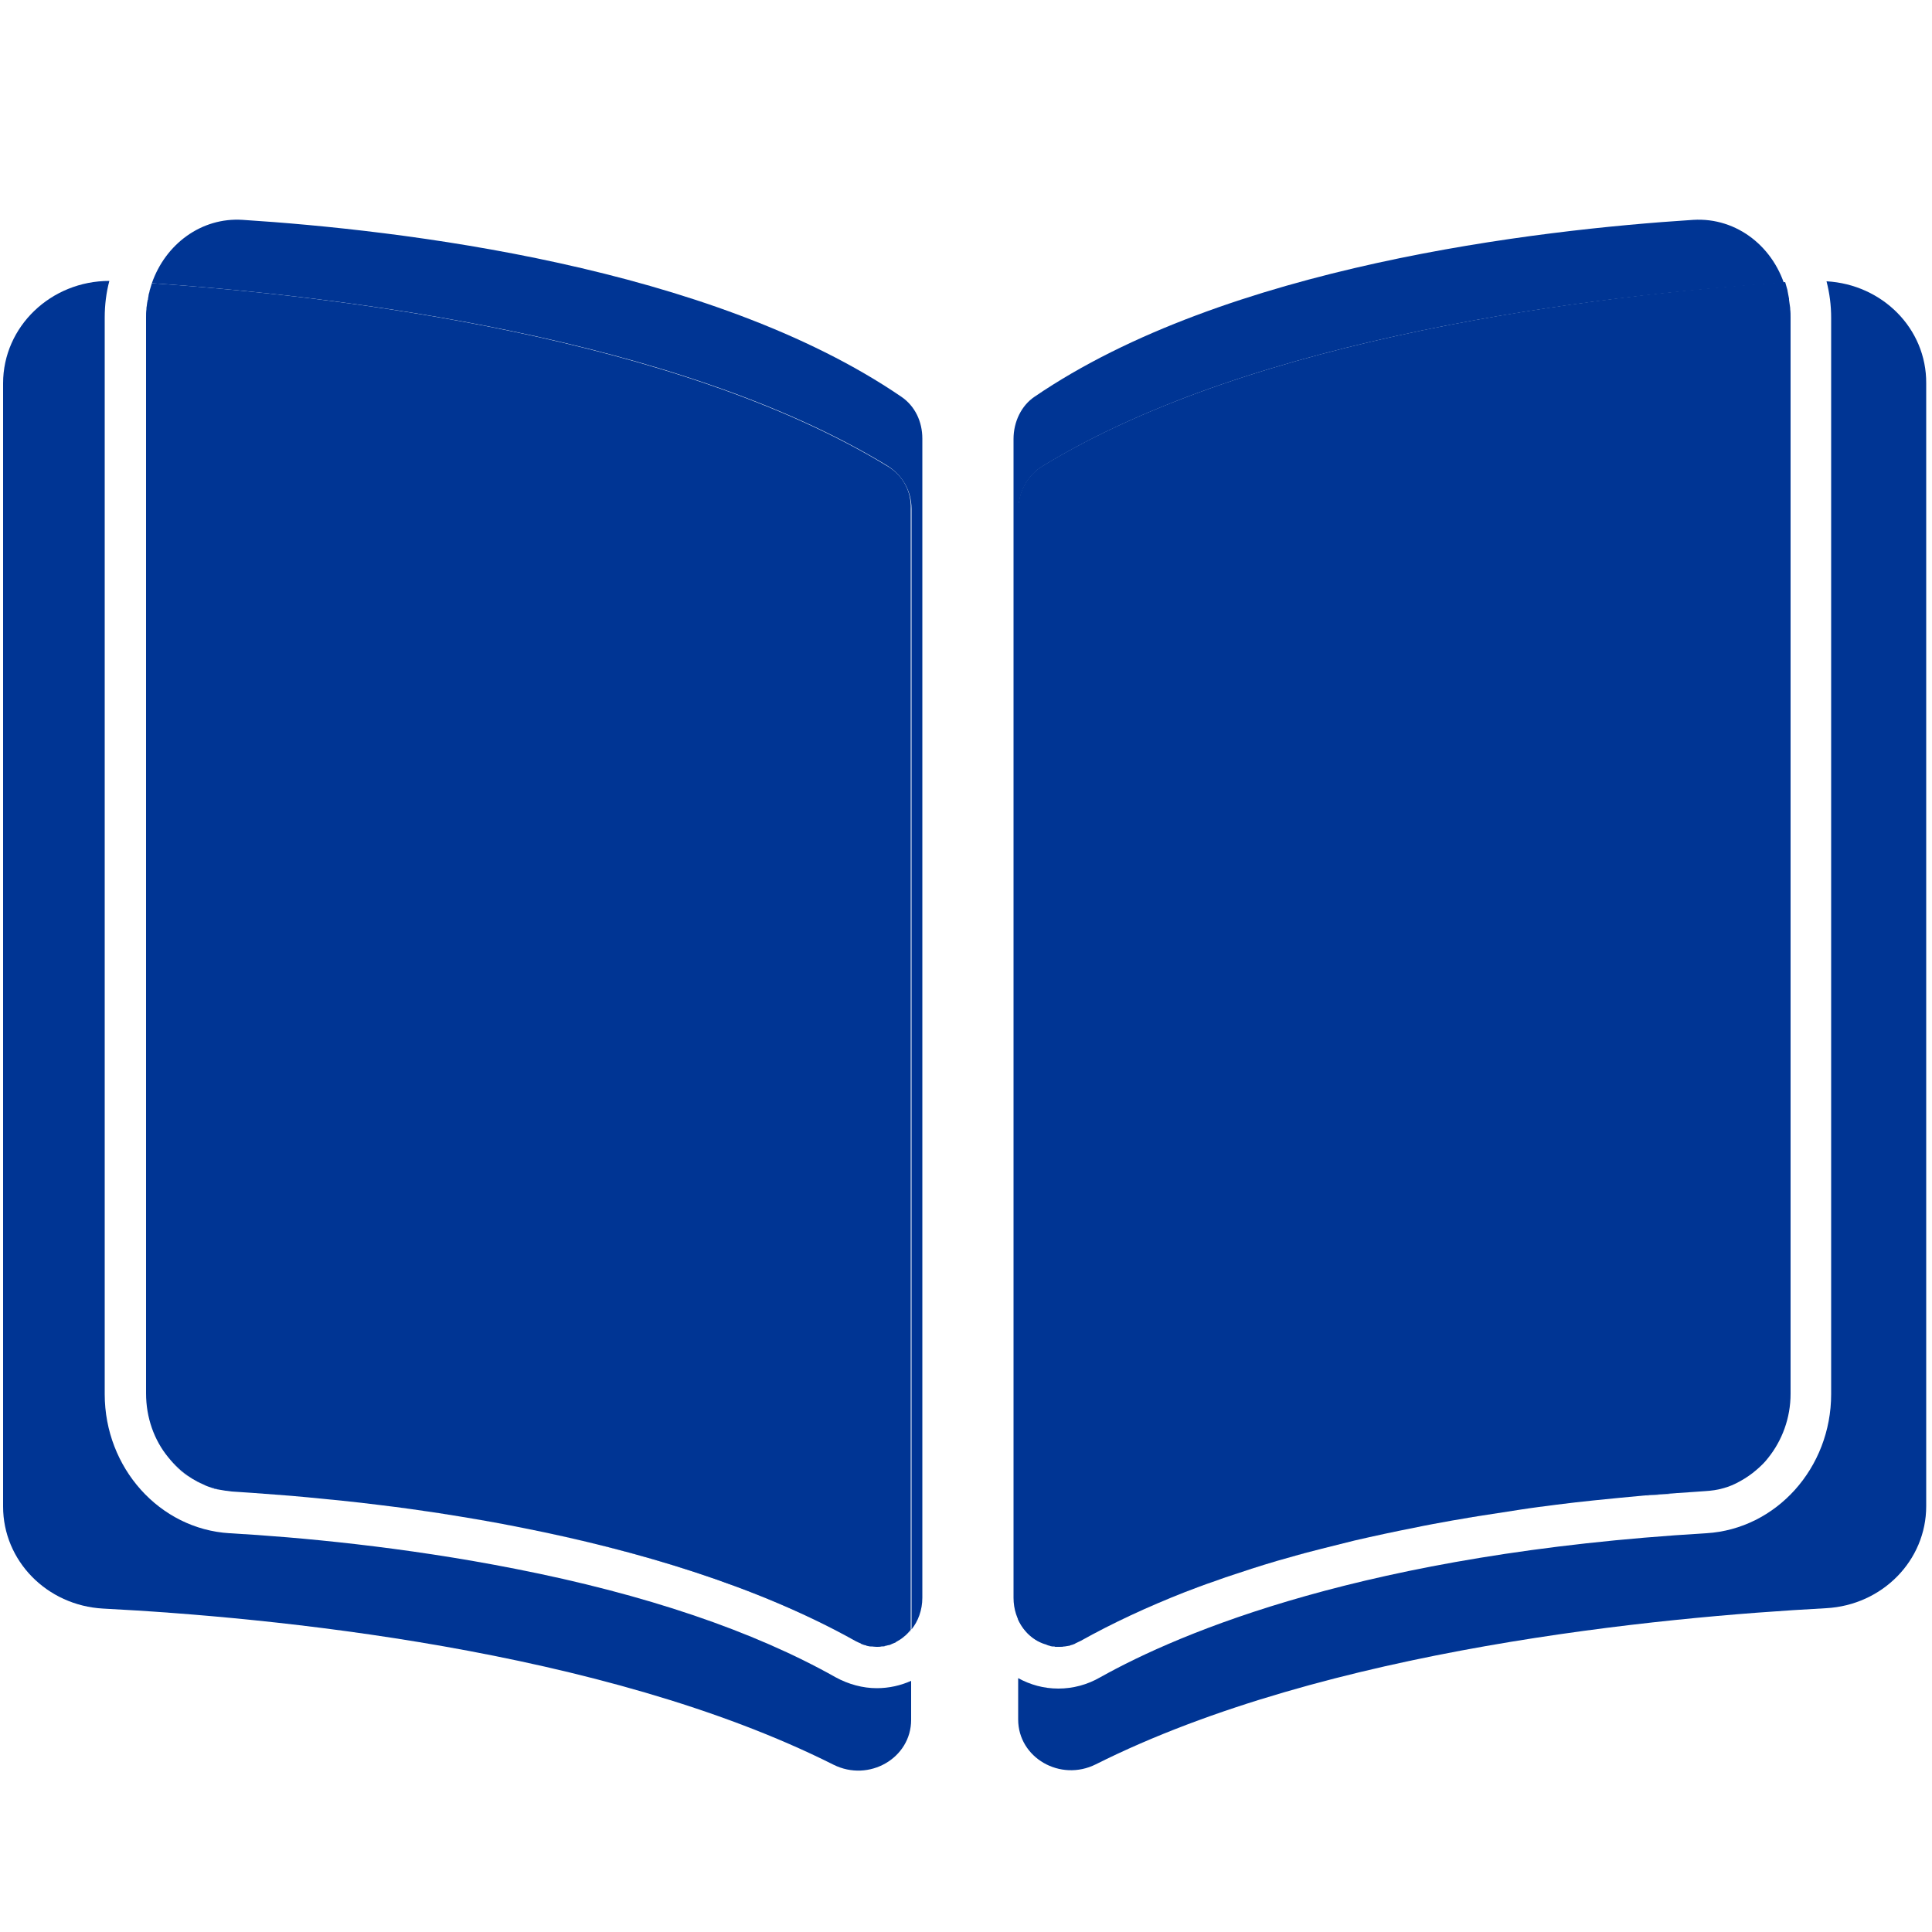 <?xml version="1.0" encoding="utf-8"?>
<!-- Generator: Adobe Illustrator 24.3.0, SVG Export Plug-In . SVG Version: 6.00 Build 0)  -->
<!DOCTYPE svg PUBLIC "-//W3C//DTD SVG 1.1//EN" "http://www.w3.org/Graphics/SVG/1.1/DTD/svg11.dtd">
<svg version="1.1" id="course_catalogbook" xmlns:x="http://ns.adobe.com/Extensibility/1.0/" xmlns:i="http://ns.adobe.com/AdobeIllustrator/10.0/" xmlns:graph="http://ns.adobe.com/Graphs/1.0/"
	 xmlns="http://www.w3.org/2000/svg" xmlns:xlink="http://www.w3.org/1999/xlink" x="0px" y="0px" viewBox="0 0 500 500"
	 style="enable-background:new 0 0 500 500;" xml:space="preserve">
<style type="text/css">
	.st0{fill:#003594;}
</style>
<g>
	<path class="st0" d="M235.9,421.8c-0.3,0.3-0.5,0.6-0.8,0.9C235.4,422.4,235.7,422.1,235.9,421.8z"/>
	<path class="st0" d="M98.4,389.5c-3.3-0.4-6.5-0.8-9.6-1.1C91.9,388.7,95.1,389.1,98.4,389.5z"/>
	<path class="st0" d="M43.5,377.2c1.7,2.1,3.6,3.9,5.8,5.3C47.2,381.1,45.2,379.3,43.5,377.2z"/>
	<path class="st0" d="M38,79.8c0.1-0.7,0.1-1.3,0.3-2C38.1,78.4,38,79.1,38,79.8z"/>
	<path class="st0" d="M38.3,77.5c0.1-0.7,0.3-1.3,0.4-2C38.5,76.1,38.4,76.8,38.3,77.5z"/>
	<path class="st0" d="M233.3,102.7C183.7,68.8,103.3,59.5,62.8,56.9c-10.7-0.7-20,6.3-23.5,16.4c49.6,3.4,135.8,14,190.3,47.2
		c4,2.5,6.3,6.6,6.3,11.2v290c1.7-2.1,2.8-5,2.8-8.2V113.5C238.7,109.1,236.8,105.1,233.3,102.7z"/>
	<path class="st0" d="M38.7,75.4c0.2-0.7,0.4-1.4,0.6-2C39.1,74,38.9,74.7,38.7,75.4z"/>
	<path class="st0" d="M462.3,75.4c0.2,0.7,0.3,1.4,0.4,2.1C462.6,76.8,462.5,76.1,462.3,75.4z"/>
	<path class="st0" d="M457.4,377.4c-0.4,0.5-0.9,1-1.3,1.5C456.5,378.4,457,377.9,457.4,377.4z"/>
	<path class="st0" d="M463.1,80.1c0.1,0.7,0.1,1.4,0.1,2.2C463.2,81.5,463.1,80.8,463.1,80.1z"/>
	<path class="st0" d="M462.8,77.7c0.1,0.7,0.2,1.4,0.3,2.1C463,79.1,462.9,78.4,462.8,77.7z"/>
	<path class="st0" d="M37.9,82.2c0-0.7,0-1.4,0.1-2.1C37.9,80.8,37.9,81.5,37.9,82.2z"/>
	<path class="st0" d="M113.7,391.6c-5.3-0.8-10.4-1.5-15.3-2.1C103.3,390.1,108.5,390.8,113.7,391.6z"/>
	<path class="st0" d="M224.2,425.8c-0.4-0.1-0.8-0.2-1.2-0.4C223.4,425.5,223.8,425.7,224.2,425.8z"/>
	<path class="st0" d="M135.3,395.4c-7.4-1.5-14.6-2.7-21.6-3.8C120.7,392.7,128,393.9,135.3,395.4z"/>
	<path class="st0" d="M456,378.9c-1.1,1.2-2.4,2.2-3.7,3.1C453.6,381.2,454.9,380.1,456,378.9z"/>
	<path class="st0" d="M225.6,426.1c-0.4-0.1-0.8-0.1-1.2-0.2C224.8,425.9,225.2,426,225.6,426.1z"/>
	<path class="st0" d="M37.9,360.7c0,6.3,2.1,12.1,5.7,16.5C40,372.8,37.9,367,37.9,360.7L37.9,360.7z"/>
	<path class="st0" d="M79.7,387.5c-2.9-0.3-5.7-0.5-8.4-0.7C73.9,387,76.7,387.2,79.7,387.5z"/>
	<path class="st0" d="M53.3,384.5c-1-0.4-2.1-0.9-3-1.5C51.3,383.6,52.3,384.1,53.3,384.5z"/>
	<path class="st0" d="M56.6,385.5c-0.7-0.2-1.5-0.4-2.2-0.6C55.1,385.2,55.8,385.4,56.6,385.5z"/>
	<path class="st0" d="M375.7,393.5c-3.3,0.6-6.6,1.2-10,1.9C369.1,394.7,372.4,394.1,375.7,393.5z"/>
	<path class="st0" d="M273.8,426.1c-0.2,0-0.3,0-0.5,0C273.5,426.1,273.6,426.1,273.8,426.1z"/>
	<path class="st0" d="M279.5,424.7c-0.4,0.2-0.8,0.4-1.3,0.6C278.7,425.1,279.1,424.9,279.5,424.7z"/>
	<path class="st0" d="M276.7,425.8c-0.4,0.1-0.8,0.2-1.2,0.2C275.9,426,276.3,425.9,276.7,425.8z"/>
	<path class="st0" d="M278.1,425.3c-0.4,0.2-0.8,0.3-1.2,0.4C277.3,425.6,277.7,425.5,278.1,425.3z"/>
	<path class="st0" d="M275.3,426.1c-0.4,0-0.8,0.1-1.2,0.1C274.5,426.1,274.9,426.1,275.3,426.1z"/>
	<path class="st0" d="M270.8,425.6c-3.1-1-5.7-3.3-7.2-6.4V131.9c0-4.5,2.3-8.9,6.3-11.3C324.9,87,412.4,76.5,461.7,73.2
		c0.2,0.7,0.5,1.4,0.6,2.1c-2.9-11.2-12.7-19.1-24.1-18.4c-40.5,2.6-120.9,11.9-170.5,45.8c-3.4,2.3-5.4,6.5-5.4,10.9v299.9
		C262.3,419.5,266,424.2,270.8,425.6z"/>
	<path class="st0" d="M273,426.1c-0.2,0-0.3,0-0.5-0.1C272.7,426.1,272.9,426.1,273,426.1z"/>
	<path class="st0" d="M271.5,425.8c-0.2,0-0.4-0.1-0.6-0.2C271.1,425.7,271.3,425.8,271.5,425.8z"/>
	<path class="st0" d="M272.2,426c-0.2,0-0.3-0.1-0.5-0.1C271.9,425.9,272.1,426,272.2,426z"/>
	<path class="st0" d="M314.2,409.2c-2.6,0.9-5.3,1.9-7.9,2.9C309,411.1,311.6,410.1,314.2,409.2z"/>
	<path class="st0" d="M412.3,388.4c-3.1,0.3-6.3,0.7-9.6,1.1C406,389.1,409.2,388.7,412.3,388.4z"/>
	<path class="st0" d="M402.7,389.5c-3.1,0.4-6.3,0.8-9.5,1.3C396.4,390.3,399.6,389.9,402.7,389.5z"/>
	<path class="st0" d="M387.3,391.6c-3.3,0.5-6.6,1-9.9,1.6C380.8,392.6,384.1,392.1,387.3,391.6z"/>
	<path class="st0" d="M433.7,386.5c-2.6,0.2-5.3,0.4-8.1,0.6C428.5,386.8,431.2,386.6,433.7,386.5z"/>
	<path class="st0" d="M365.7,395.4c-5.1,1-10.2,2.1-15.4,3.3C355.5,397.5,360.6,396.4,365.7,395.4z"/>
	<path class="st0" d="M342,400.8c-2.7,0.7-5.4,1.4-8.2,2.2C336.5,402.2,339.2,401.5,342,400.8z"/>
	<path class="st0" d="M227,426.2c-0.4,0-0.8,0-1.2-0.1C226.2,426.1,226.6,426.2,227,426.2z"/>
	<path class="st0" d="M330.6,403.9c-4.5,1.3-9.1,2.8-13.5,4.3C321.5,406.7,326,405.2,330.6,403.9z"/>
	<path class="st0" d="M450.2,383.4c-1.5,0.8-3,1.4-4.6,1.9C447.2,384.8,448.7,384.2,450.2,383.4z"/>
	<path class="st0" d="M135.3,395.4c29.4,5.8,60.7,15,86.2,29.3c0.4,0.2,0.8,0.4,1.3,0.6c-0.4-0.2-0.9-0.4-1.3-0.6
		C196,410.3,164.8,401.2,135.3,395.4z"/>
	<path class="st0" d="M230.7,425.5c-0.4,0.1-0.7,0.2-1.1,0.3C230,425.8,230.3,425.7,230.7,425.5z"/>
	<path class="st0" d="M228.3,426.1c-0.4,0-0.8,0.1-1.1,0.1C227.6,426.2,227.9,426.1,228.3,426.1z"/>
	<path class="st0" d="M234,423.7c-0.6,0.5-1.3,0.9-2,1.3C232.7,424.6,233.4,424.2,234,423.7z"/>
	<path class="st0" d="M231.9,425c-0.3,0.2-0.7,0.3-1,0.4C231.2,425.3,231.6,425.2,231.9,425z"/>
	<path class="st0" d="M229.5,425.9c-0.4,0.1-0.7,0.2-1.1,0.2C228.7,426,229.1,426,229.5,425.9z"/>
	<path class="st0" d="M235,422.8c-0.3,0.3-0.6,0.5-0.9,0.8C234.4,423.3,234.7,423.1,235,422.8z"/>
	<path class="st0" d="M269.8,120.6c-4,2.4-6.3,6.8-6.3,11.3v287.3c1.5,3.2,4.1,5.5,7.2,6.4c0.1,0,0.1,0,0.2,0.1
		c0.2,0.1,0.4,0.1,0.6,0.2c0.1,0,0.2,0,0.3,0.1c0.2,0,0.3,0.1,0.5,0.1c0.1,0,0.2,0,0.3,0c0.2,0,0.3,0,0.5,0.1c0.1,0,0.2,0,0.3,0
		c0.2,0,0.3,0,0.5,0c0.1,0,0.1,0,0.2,0c0,0,0.1,0,0.1,0c0.4,0,0.8,0,1.2-0.1c0.1,0,0.1,0,0.2,0c0.4-0.1,0.8-0.1,1.2-0.2
		c0.1,0,0.1,0,0.2-0.1c0.4-0.1,0.8-0.2,1.2-0.4c0,0,0.1,0,0.1-0.1c0.4-0.2,0.9-0.4,1.3-0.6c0,0,0,0,0,0c8.4-4.7,17.5-8.9,26.9-12.6
		c2.6-1,5.2-2,7.9-2.9c0.9-0.3,1.9-0.7,2.8-1c4.5-1.5,9-3,13.5-4.3c1.1-0.3,2.1-0.6,3.2-0.9c2.7-0.8,5.4-1.5,8.2-2.2
		c2.8-0.7,5.6-1.4,8.4-2.1c5.2-1.2,10.3-2.3,15.4-3.3c3.3-0.7,6.7-1.3,10-1.9c0.6-0.1,1.2-0.2,1.8-0.3c3.3-0.6,6.6-1.1,9.9-1.6
		c2-0.3,3.9-0.6,5.8-0.9c3.2-0.5,6.4-0.9,9.5-1.3c3.3-0.4,6.5-0.8,9.6-1.1c4.7-0.5,9.2-0.9,13.4-1.3c2.8-0.2,5.5-0.4,8.1-0.6
		c2.6-0.2,5-0.3,7.3-0.5c1.6-0.1,3.1-0.3,4.5-0.7c1.6-0.4,3.2-1.1,4.6-1.9c0.7-0.4,1.4-0.8,2.1-1.3c1.3-0.9,2.6-2,3.7-3.1
		c0,0,0,0,0.1-0.1c0.5-0.5,0.9-1,1.3-1.5c3.6-4.5,5.8-10.3,5.8-16.6V82.2c0,0,0,0,0,0c0-0.7,0-1.5-0.1-2.2c0-0.1,0-0.2,0-0.3
		c-0.1-0.7-0.2-1.4-0.3-2.1c0-0.1,0-0.2,0-0.3c-0.1-0.7-0.3-1.4-0.4-2.1c0,0,0,0,0-0.1c-0.2-0.7-0.4-1.4-0.6-2.1
		C412.4,76.5,324.9,87,269.8,120.6z"/>
	<path class="st0" d="M229.6,120.6C175.1,87.4,88.9,76.7,39.3,73.3c0,0,0,0,0,0c0,0,0,0,0,0c-0.2,0.7-0.4,1.3-0.6,2c0,0,0,0.1,0,0.1
		c-0.2,0.7-0.3,1.3-0.4,2c0,0.1,0,0.2-0.1,0.3c-0.1,0.7-0.2,1.3-0.3,2c0,0.1,0,0.2,0,0.3c-0.1,0.7-0.1,1.4-0.1,2.1v278.5
		c0,6.3,2.1,12.1,5.7,16.5c1.7,2.1,3.6,3.9,5.8,5.3c0.3,0.2,0.6,0.4,1,0.6c1,0.6,2,1,3,1.5c0.3,0.1,0.7,0.3,1.1,0.4
		c0.7,0.2,1.4,0.4,2.2,0.6c1.1,0.2,2.3,0.4,3.4,0.5c3.4,0.2,7.2,0.5,11.2,0.8c2.7,0.2,5.5,0.4,8.4,0.7s6,0.6,9.1,0.9
		s6.3,0.7,9.6,1.1c5,0.6,10.1,1.3,15.3,2.1c7,1.1,14.3,2.3,21.6,3.8c29.4,5.8,60.7,15,86.2,29.3c0.4,0.2,0.8,0.4,1.3,0.6
		c0,0,0.1,0,0.1,0.1c0.4,0.2,0.8,0.3,1.2,0.4c0.1,0,0.1,0,0.2,0.1c0.4,0.1,0.8,0.2,1.2,0.2c0.1,0,0.1,0,0.2,0c0.4,0,0.8,0.1,1.2,0.1
		c0,0,0.1,0,0.1,0c0,0,0.1,0,0.1,0c0.4,0,0.8,0,1.1-0.1c0,0,0,0,0.1,0c0.4,0,0.7-0.1,1.1-0.2c0,0,0.1,0,0.1,0
		c0.4-0.1,0.7-0.2,1.1-0.3c0.1,0,0.1,0,0.2-0.1c0.3-0.1,0.7-0.3,1-0.4c0,0,0.1,0,0.1-0.1c0.7-0.4,1.4-0.8,2-1.3c0,0,0.1-0.1,0.1-0.1
		c0.3-0.2,0.6-0.5,0.9-0.8c0,0,0.1-0.1,0.1-0.1c0.3-0.3,0.5-0.6,0.8-0.9c0,0,0,0,0,0v0v-290C235.9,127.2,233.7,123,229.6,120.6z"/>
	<path class="st0" d="M472.7,72.8c0.8,3.1,1.2,6.2,1.2,9.5v278.5c0,19.1-14.2,34.9-32.3,36c-87.9,5.2-136,25.6-156.9,37.3
		c-3.3,1.9-7,2.9-10.8,2.9c-3.8,0-7.3-1-10.4-2.7V445c0,9.9,10.9,16.2,20.1,11.6c59.8-30,146.2-38.1,189-40.4
		c14.6-0.8,25.9-12.4,25.9-26.4V99.2C498.6,85,487.1,73.6,472.7,72.8z"/>
	<path class="st0" d="M216.3,434.1c-21.3-12-49.3-21.5-83-28.1c-28.9-5.7-56.1-8.2-73.9-9.2c-18.1-1.1-32.3-16.9-32.3-36V82.2
		c0-3.3,0.4-6.5,1.2-9.5c-15.1,0-27.5,11.8-27.5,26.5v290.7c0,14,11.3,25.6,25.9,26.4c42.8,2.2,129.3,10.4,189,40.4
		c9.2,4.6,20.1-1.7,20.1-11.6V435c-2.7,1.2-5.7,1.9-8.9,1.9C223.3,436.9,219.6,435.9,216.3,434.1z"/>
</g>
</svg>
